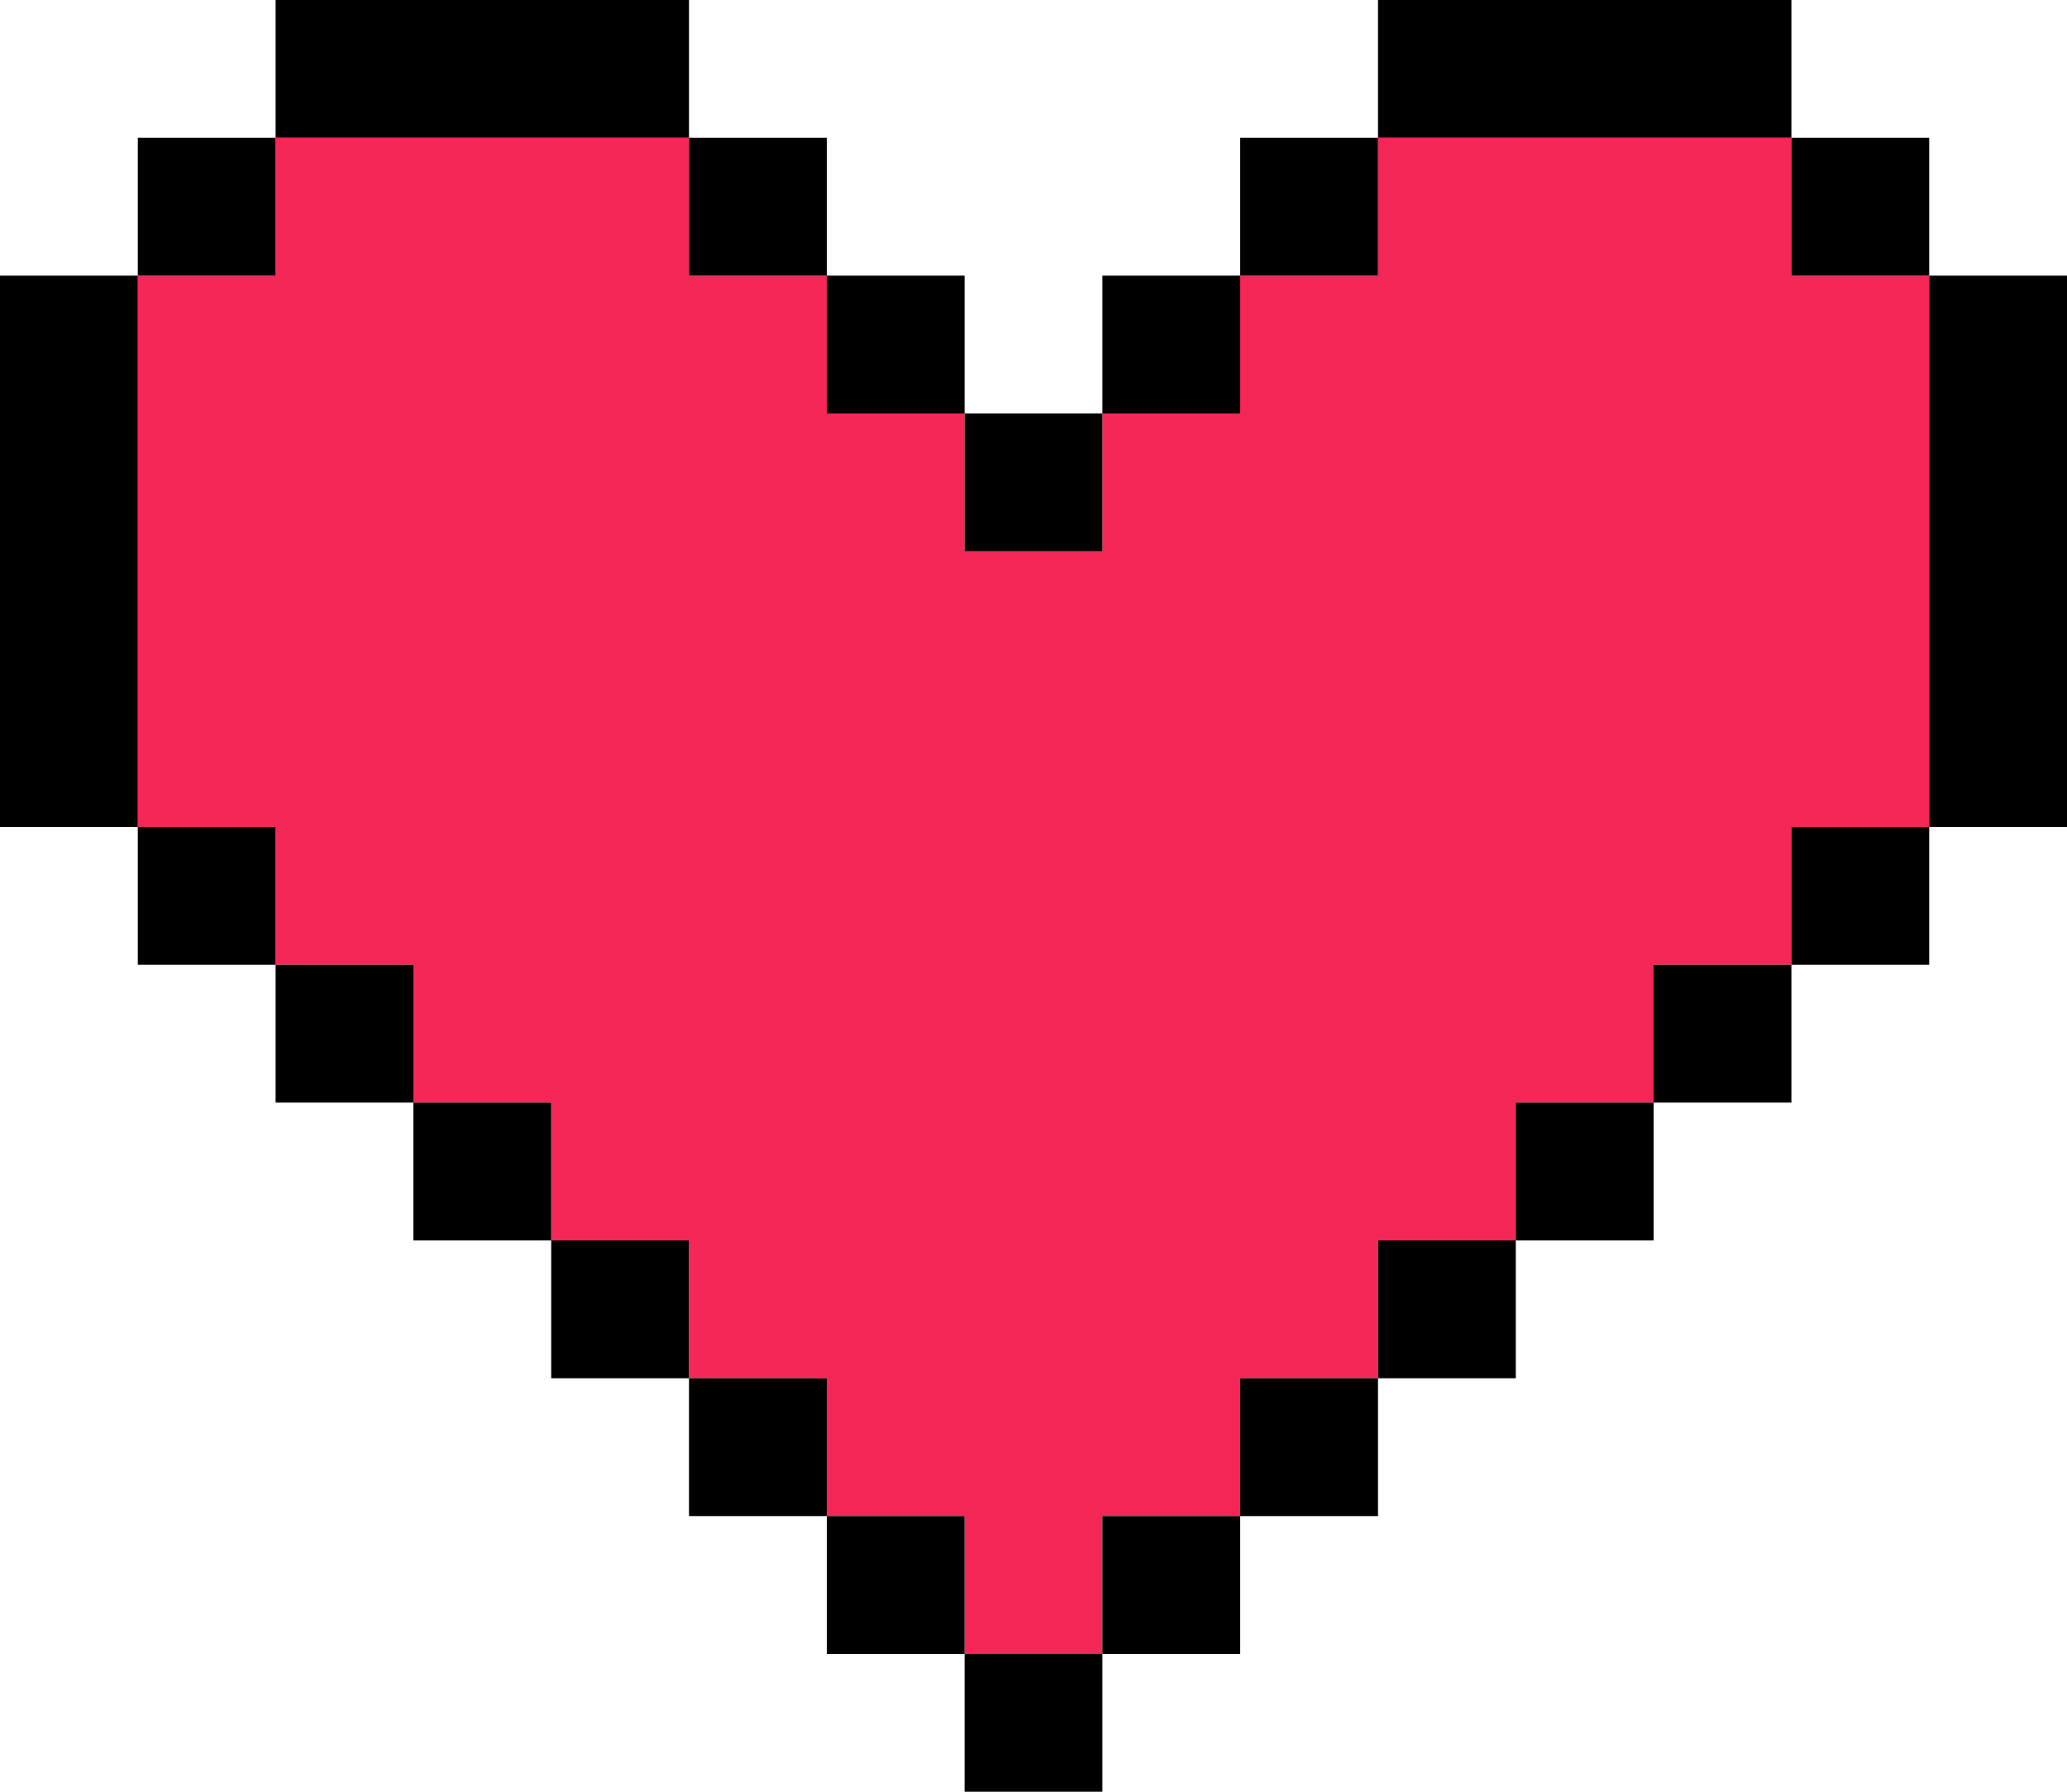   <svg xmlns="http://www.w3.org/2000/svg" xmlns:xlink="http://www.w3.org/1999/xlink" x="0px" y="0px" viewBox="0 0 75 65" style="enable-background:new 0 0 75 65;" xml:space="preserve">
   <g>
    <polygon style="fill:#F52756;" points="65,10 65,5 60,5 55,5 50,5 50,10 45,10 45,15 40,15 40,20 35,20 35,15 30,15 30,10 25,10    25,5 20,5 15,5 10,5 10,10 5,10 5,15 5,20 5,25 5,30 10,30 10,35 15,35 15,40 20,40 20,45 25,45 25,50 30,50 30,55 35,55 35,60    40,60 40,55 45,55 45,50 50,50 50,45 55,45 55,40 60,40 60,35 65,35 65,30 70,30 70,25 70,20 70,15 70,10">
    </polygon>
    <g>
     <rect x="5" y="5" width="5" height="5">
     </rect>
     <polygon points="5,20 5,15 5,10 0,10 0,15 0,20 0,25 0,30 5,30 5,25">
     </polygon>
     <rect x="5" y="30" width="5" height="5">
     </rect>
     <rect x="10" y="35" width="5" height="5">
     </rect>
     <rect x="15" y="40" width="5" height="5">
     </rect>
     <rect x="20" y="45" width="5" height="5">
     </rect>
     <rect x="25" y="50" width="5" height="5">
     </rect>
     <rect x="30" y="55" width="5" height="5">
     </rect>
     <rect x="35" y="60" width="5" height="5">
     </rect>
     <polygon points="70,10 70,15 70,20 70,25 70,30 75,30 75,25 75,20 75,15 75,10">
     </polygon>
     <polygon points="20,5 25,5 25,0 20,0 15,0 10,0 10,5 15,5">
     </polygon>
     <rect x="25" y="5" width="5" height="5">
     </rect>
     <rect x="30" y="10" width="5" height="5">
     </rect>
     <rect x="35" y="15" width="5" height="5">
     </rect>
     <rect x="40" y="10" width="5" height="5">
     </rect>
     <rect x="45" y="5" width="5" height="5">
     </rect>
     <rect x="55" y="40" width="5" height="5">
     </rect>
     <rect x="50" y="45" width="5" height="5">
     </rect>
     <rect x="45" y="50" width="5" height="5">
     </rect>
     <rect x="40" y="55" width="5" height="5">
     </rect>
     <rect x="60" y="35" width="5" height="5">
     </rect>
     <rect x="65" y="30" width="5" height="5">
     </rect>
     <polygon points="60,5 65,5 65,0 60,0 55,0 50,0 50,5 55,5">
     </polygon>
     <rect x="65" y="5" width="5" height="5">
     </rect>
    </g>
   </g>
  </svg>
